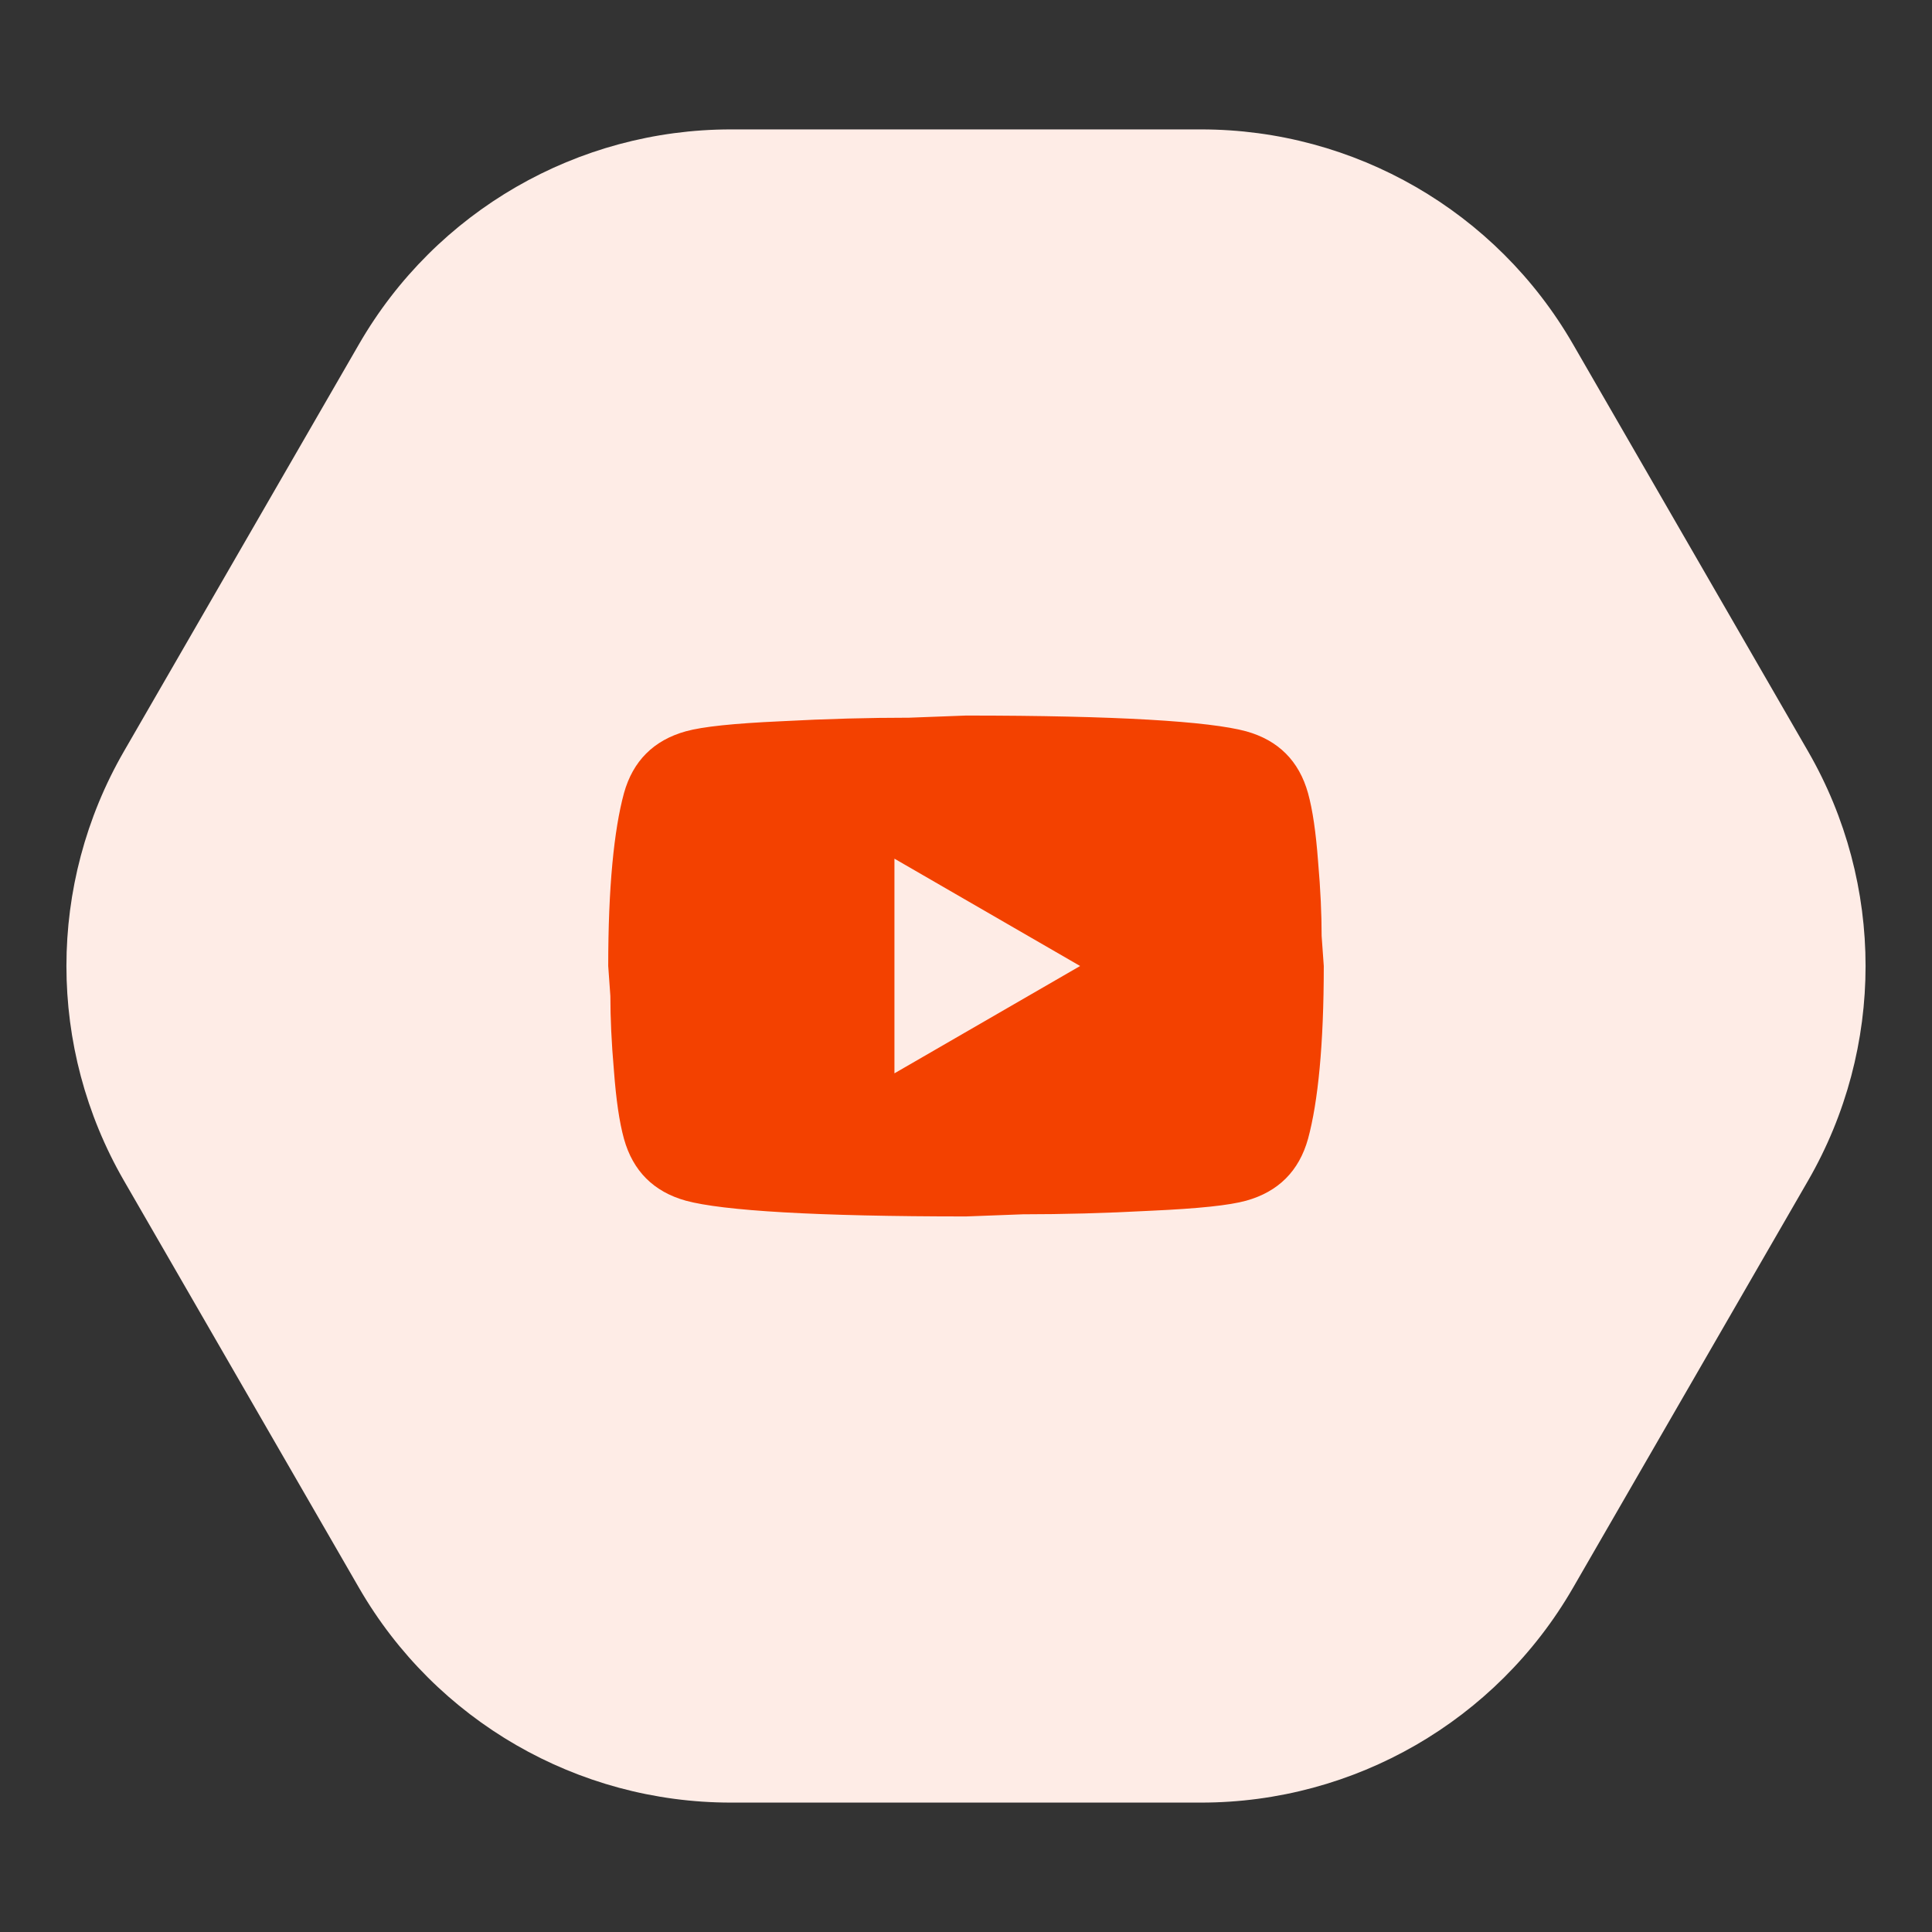 <svg width="54" height="54" viewBox="0 0 54 54" fill="none" xmlns="http://www.w3.org/2000/svg">
<rect x="0" y="0" width="54" height="54" fill="#333333" stroke="none"/>
<path d="M3.464 33C1.321 29.287 1.321 24.713 3.464 21L10.036 9.617C12.18 5.904 16.141 3.617 20.428 3.617H33.572C37.859 3.617 41.821 5.904 43.964 9.617L50.536 21C52.679 24.713 52.679 29.287 50.536 33L43.964 44.383C41.821 48.096 37.859 50.383 33.572 50.383H20.428C16.141 50.383 12.18 48.096 10.036 44.383L3.464 33Z" fill="#FEECE6"/>
<path d="M25 30L30.19 27L25 24V30ZM36.56 22.17C36.69 22.64 36.78 23.27 36.84 24.07C36.91 24.87 36.94 25.56 36.94 26.16L37 27C37 29.19 36.84 30.8 36.56 31.83C36.31 32.73 35.73 33.31 34.83 33.56C34.36 33.69 33.5 33.78 32.18 33.84C30.88 33.91 29.69 33.94 28.59 33.94L27 34C22.81 34 20.2 33.84 19.17 33.56C18.27 33.31 17.69 32.73 17.44 31.83C17.31 31.36 17.22 30.73 17.16 29.93C17.09 29.13 17.06 28.44 17.06 27.84L17 27C17 24.81 17.16 23.2 17.44 22.17C17.69 21.27 18.27 20.69 19.17 20.44C19.64 20.31 20.5 20.22 21.82 20.16C23.12 20.09 24.31 20.06 25.41 20.06L27 20C31.19 20 33.8 20.16 34.83 20.44C35.73 20.69 36.31 21.27 36.56 22.17Z" fill="#F34100"/>
</svg>
